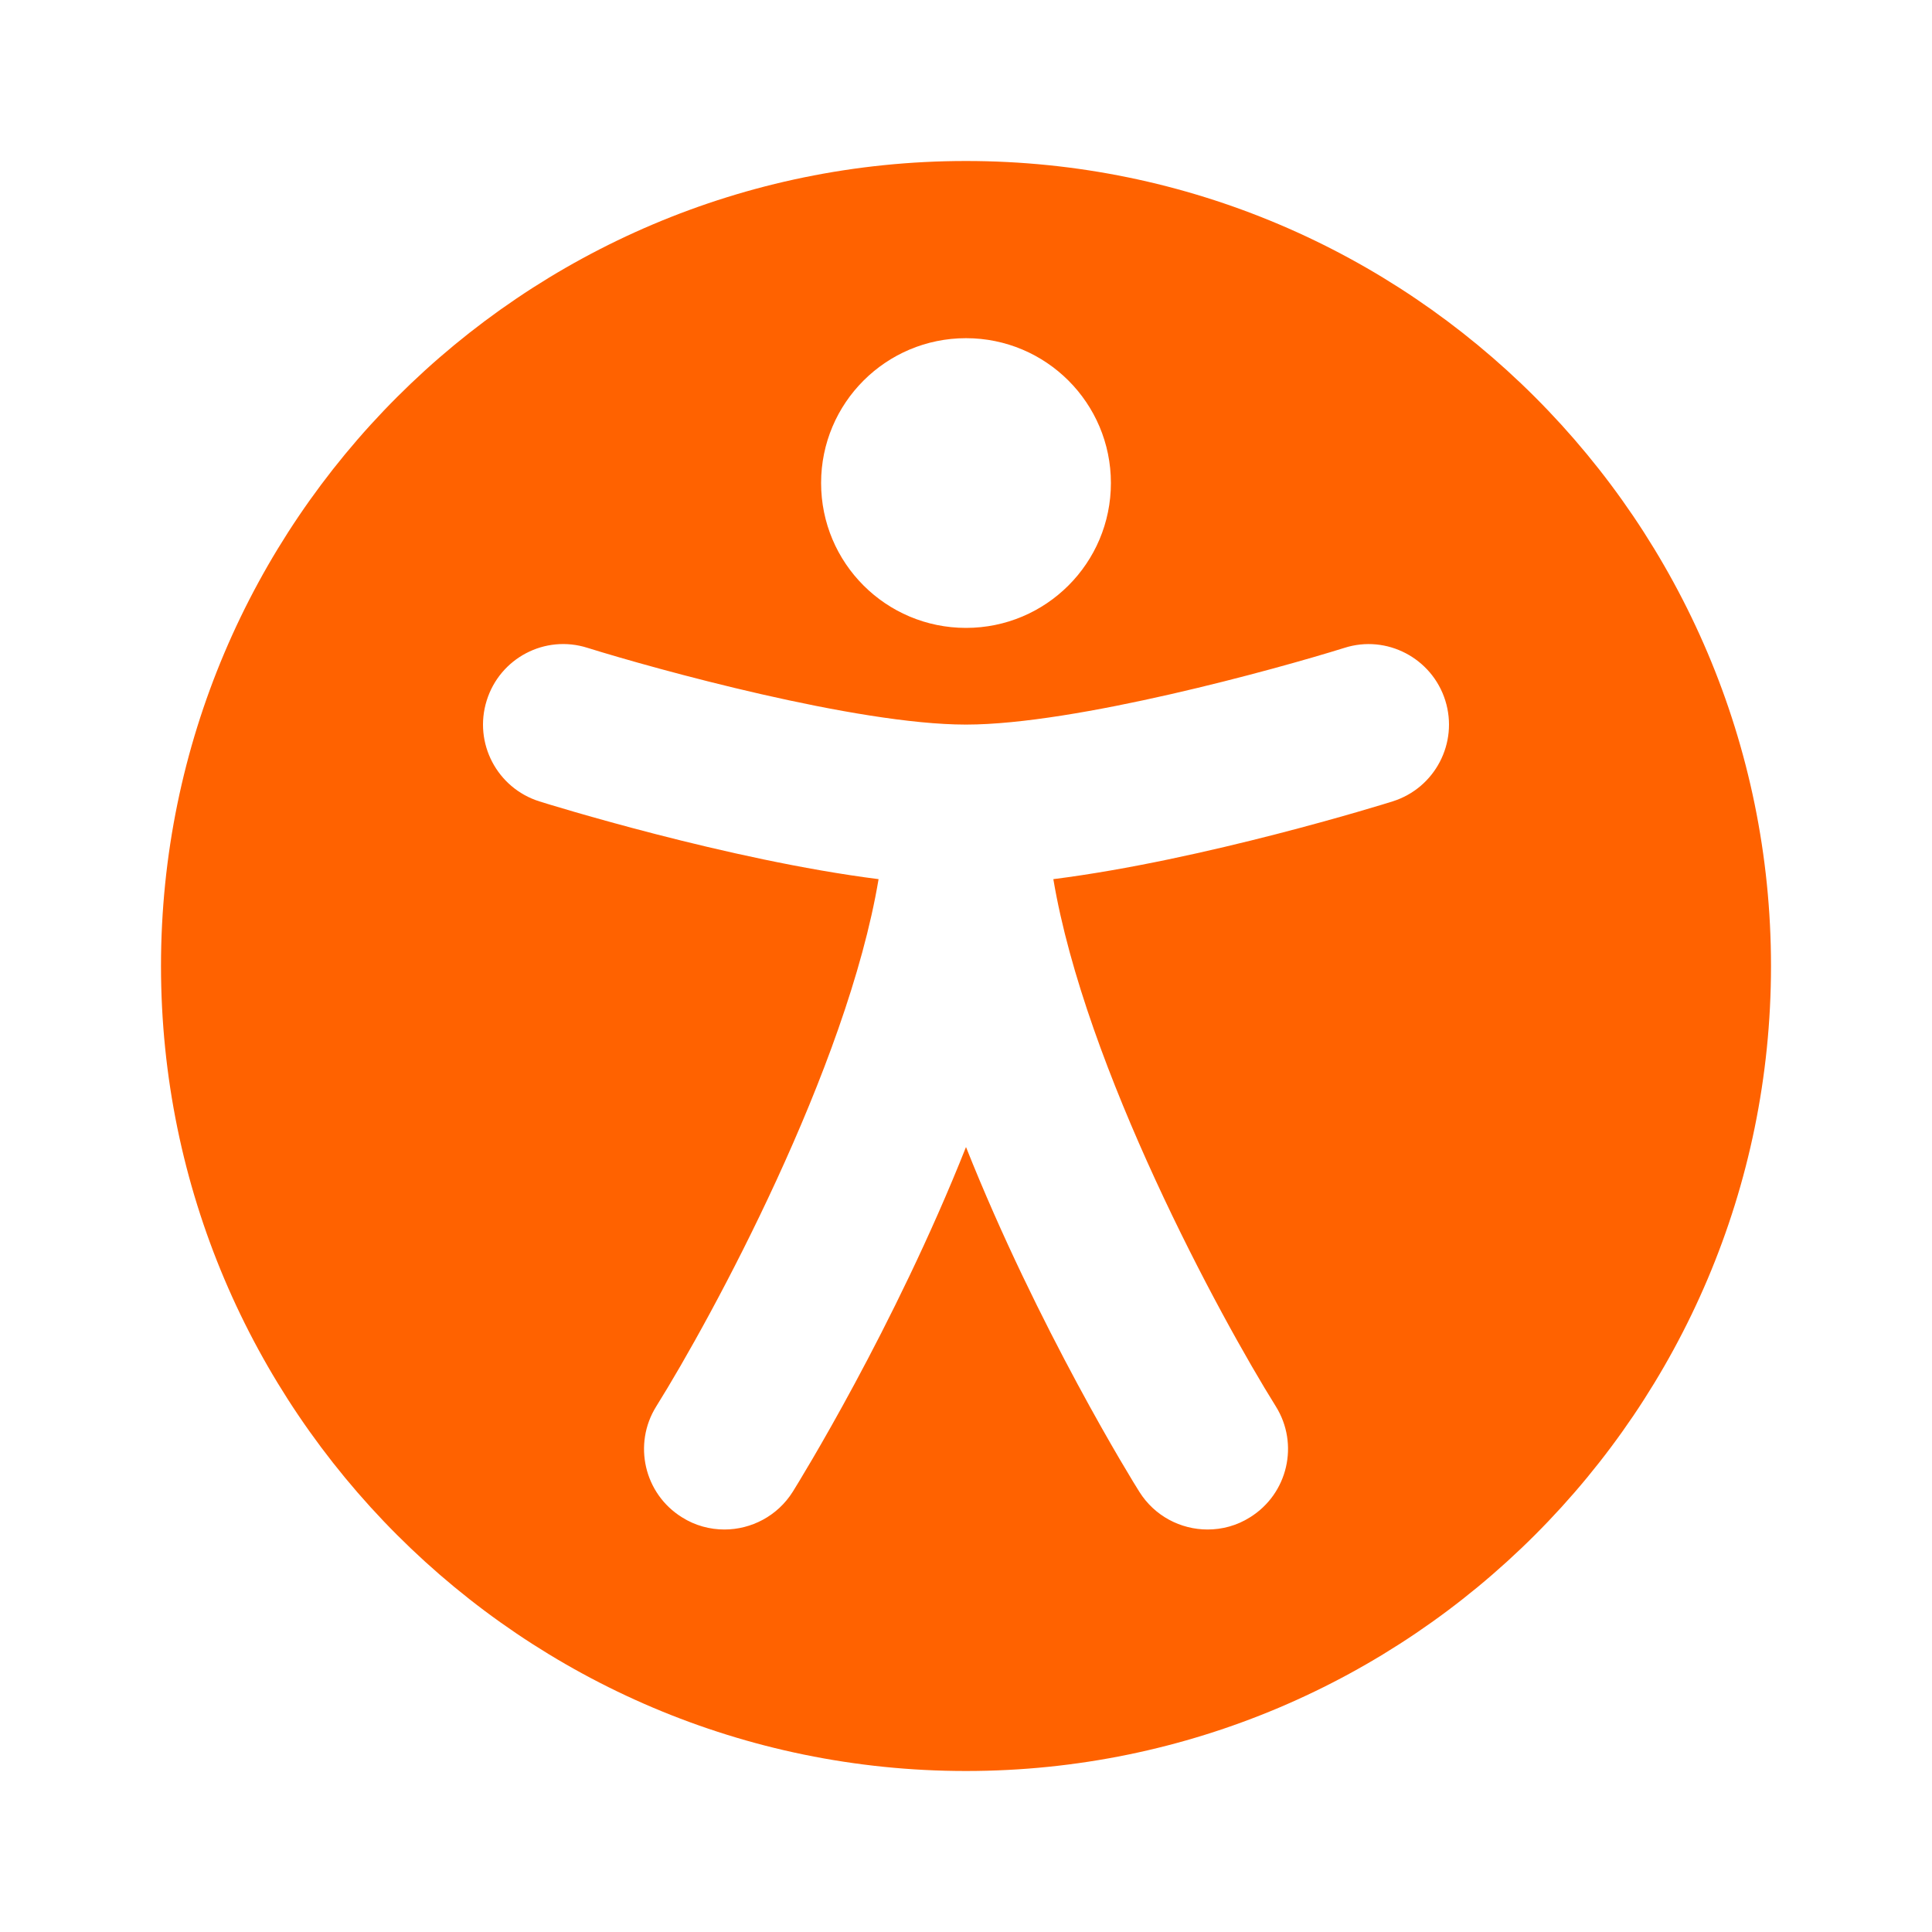 <svg width="24" height="24" viewBox="0 0 24 24" fill="none" xmlns="http://www.w3.org/2000/svg">
<path fill-rule="evenodd" clip-rule="evenodd" d="M17.3 9.955C17.187 9.991 14.953 10.685 13.085 10.921C13.48 13.27 15.152 16.355 15.849 17.471C16.141 17.939 15.998 18.556 15.529 18.848C15.365 18.952 15.182 19 15.001 19C14.667 19 14.342 18.833 14.153 18.531C14.072 18.404 12.894 16.498 12 14.249C11.107 16.498 9.927 18.404 9.848 18.531C9.658 18.833 9.332 19 8.999 19C8.819 19 8.635 18.952 8.471 18.848C8.002 18.556 7.86 17.939 8.152 17.471C8.849 16.355 10.521 13.27 10.914 10.921C9.047 10.685 6.814 9.991 6.7 9.955C6.174 9.789 5.881 9.229 6.046 8.702C6.21 8.176 6.769 7.879 7.299 8.048C8.145 8.312 10.637 9 11.996 9.001C11.998 9.001 11.999 9 12 9C12.001 9 12.002 9.001 12.003 9.001C13.363 9 15.856 8.312 16.701 8.048C17.226 7.88 17.789 8.176 17.954 8.702C18.119 9.229 17.826 9.789 17.3 9.955ZM12 4.201C12.994 4.201 13.8 5.006 13.8 6C13.8 6.995 12.994 7.8 12 7.8C11.006 7.8 10.2 6.995 10.2 6C10.2 5.006 11.006 4.201 12 4.201ZM12 2C6.487 2 2 6.486 2 12C2 17.514 6.487 22 12 22C17.514 22 22 17.514 22 12C22 6.486 17.514 2 12 2Z" fill="#FF6200"/>
</svg>
